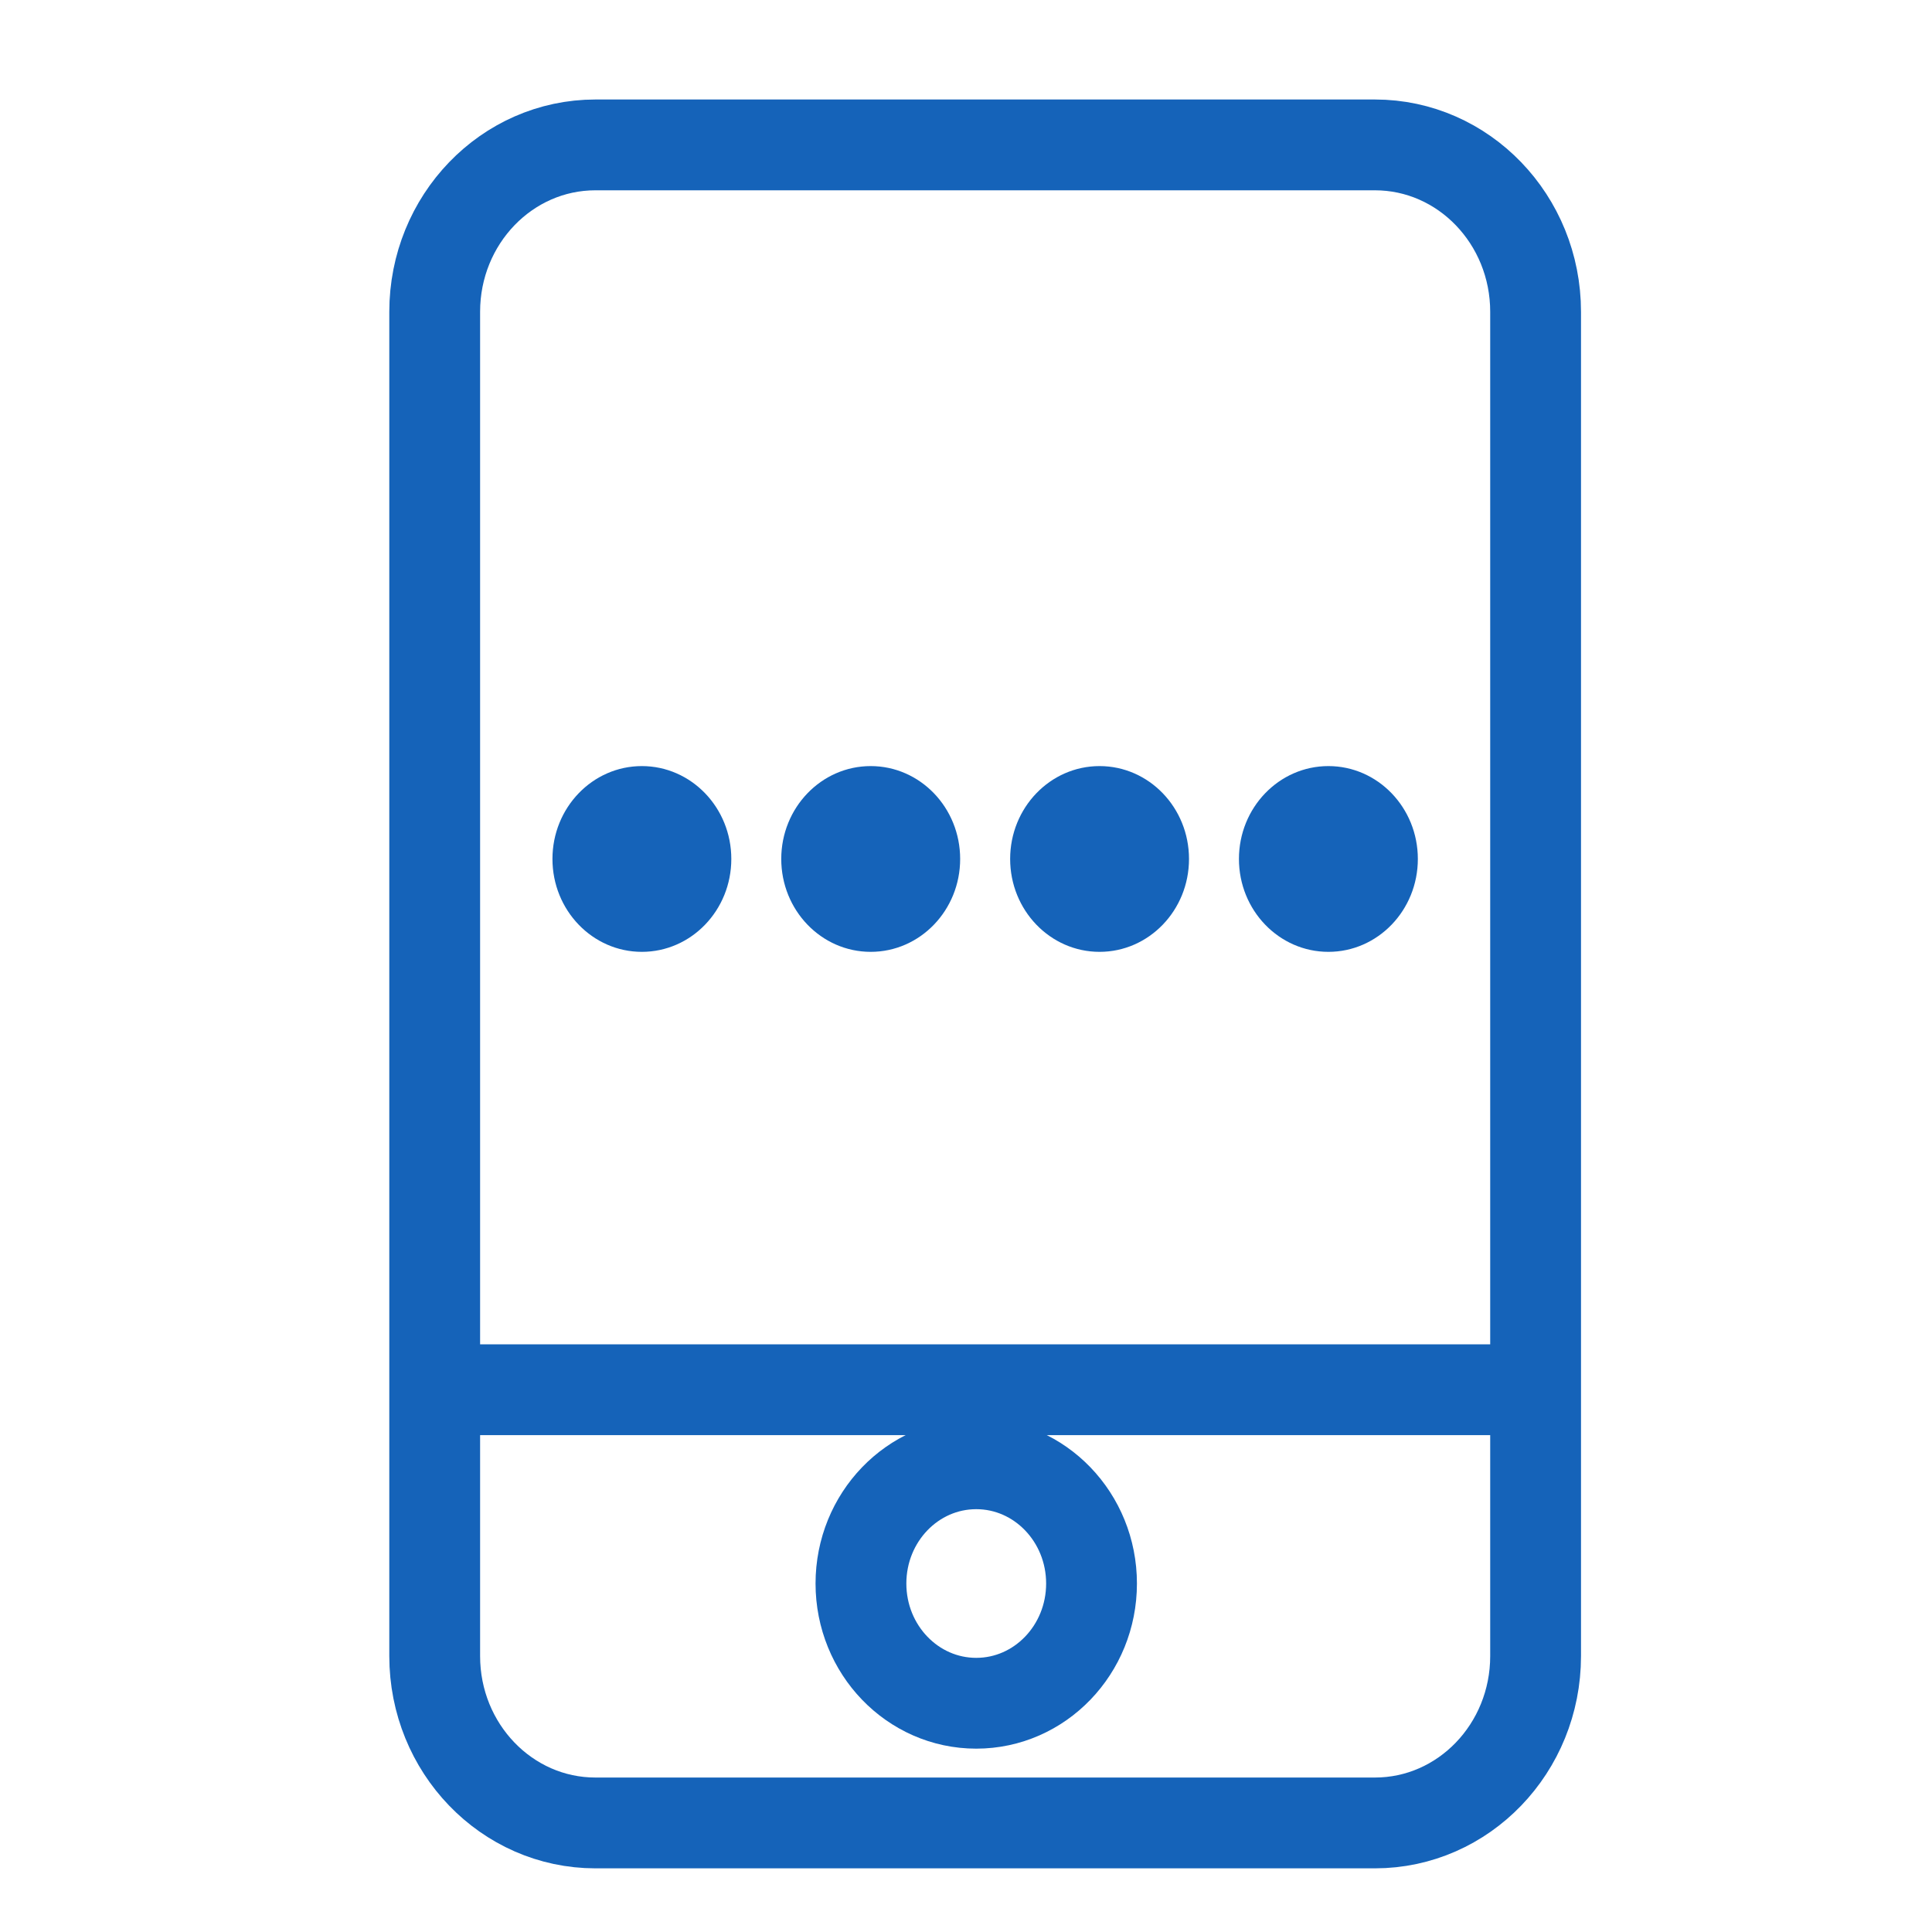 <svg width="40" height="40" viewBox="0 0 40 40" fill="none" xmlns="http://www.w3.org/2000/svg">
<path d="M28.466 3H12.328C10.49 3 9 4.547 9 6.455V34.287C9 36.195 10.49 37.742 12.328 37.742H28.466C30.303 37.742 31.793 36.195 31.793 34.287V6.455C31.793 4.547 30.303 3 28.466 3Z" stroke="#1563B9" stroke-width="1.88" stroke-miterlimit="10"/>
<path d="M20.212 35.264C21.53 35.264 22.599 34.154 22.599 32.785C22.599 31.416 21.53 30.306 20.212 30.306C18.893 30.306 17.825 31.416 17.825 32.785C17.825 34.154 18.893 35.264 20.212 35.264Z" stroke="#1563B9" stroke-width="1.88" stroke-miterlimit="10"/>
<path d="M9.723 28.773H31.243" stroke="#1563B9" stroke-width="1.88" stroke-miterlimit="10"/>
<path d="M13.289 19.707C14.312 19.707 15.141 18.846 15.141 17.784C15.141 16.722 14.312 15.861 13.289 15.861C12.267 15.861 11.438 16.722 11.438 17.784C11.438 18.846 12.267 19.707 13.289 19.707Z" fill="#1563B9"/>
<path d="M18.027 19.707C19.05 19.707 19.879 18.846 19.879 17.784C19.879 16.722 19.05 15.861 18.027 15.861C17.004 15.861 16.175 16.722 16.175 17.784C16.175 18.846 17.004 19.707 18.027 19.707Z" fill="#1563B9"/>
<path d="M22.765 19.707C23.788 19.707 24.617 18.846 24.617 17.784C24.617 16.722 23.788 15.861 22.765 15.861C21.743 15.861 20.914 16.722 20.914 17.784C20.914 18.846 21.743 19.707 22.765 19.707Z" fill="#1563B9"/>
<path d="M27.503 19.707C28.526 19.707 29.355 18.846 29.355 17.784C29.355 16.722 28.526 15.861 27.503 15.861C26.48 15.861 25.651 16.722 25.651 17.784C25.651 18.846 26.48 19.707 27.503 19.707Z" fill="#1563B9"/>
</svg>
